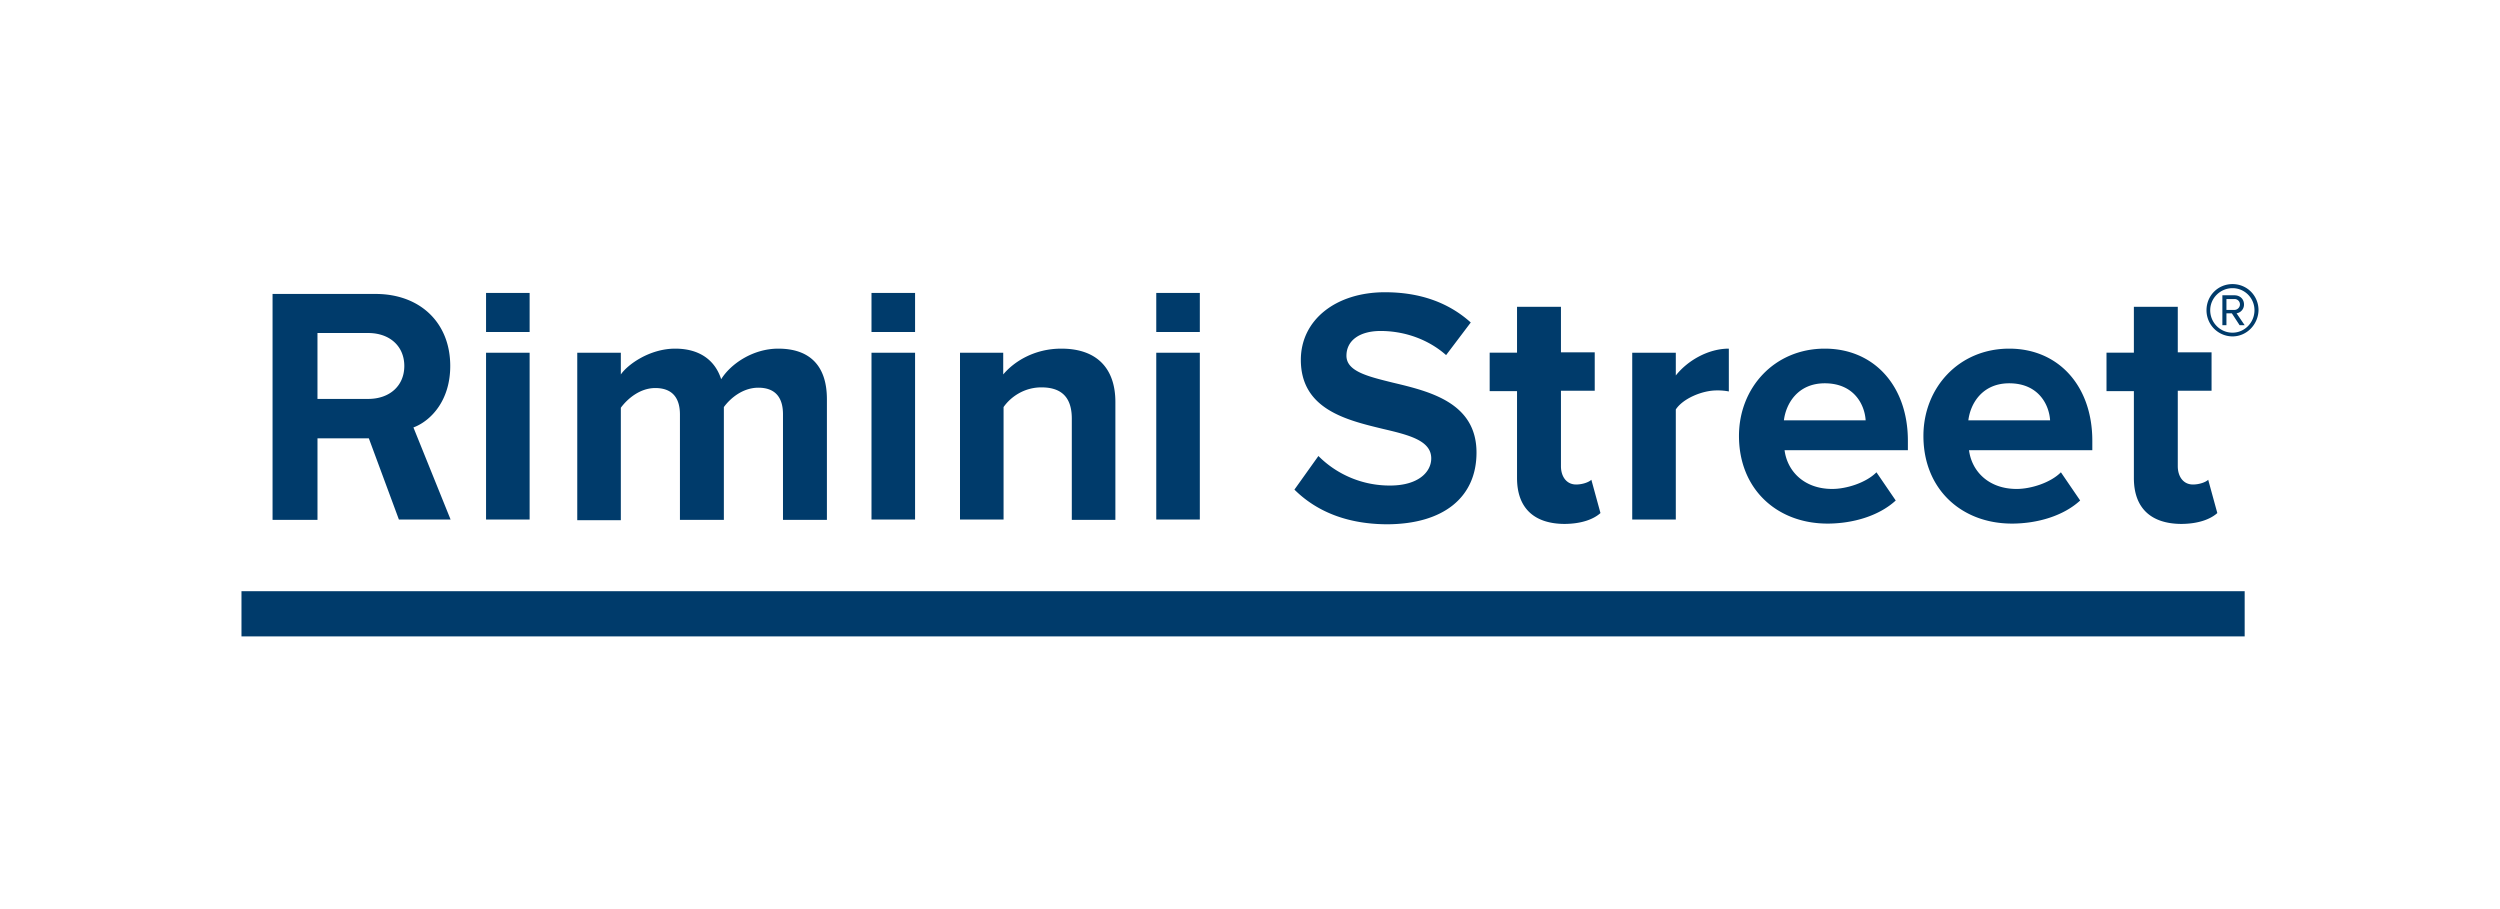 <svg xmlns="http://www.w3.org/2000/svg" width="176" height="64" fill="none"><path fill="#003B6B" d="M157.169 23.683a1.837 1.837 0 0 1-1.831-1.841c0-1.029.808-1.842 1.831-1.842 1.022 0 1.831.813 1.831 1.842-.024 1.004-.832 1.841-1.831 1.841Zm0-3.396c-.856 0-1.57.694-1.57 1.555 0 .86.69 1.578 1.57 1.578.856 0 1.546-.718 1.546-1.578 0-.861-.69-1.555-1.546-1.555Zm.499 2.607-.547-.837h-.38v.837h-.286v-2.105h.857c.356 0 .665.24.665.646a.618.618 0 0 1-.523.622l.571.837h-.357Zm-.356-1.842h-.571v.766h.571c.19 0 .38-.168.38-.383 0-.24-.19-.383-.38-.383ZM22.35 28.06v-4.616h3.568c1.522 0 2.545.933 2.545 2.32 0 1.387-1.023 2.32-2.545 2.32h-3.567v-.024Zm5.732 8.514h3.639l-2.616-6.481.119-.048c1.141-.479 2.473-1.866 2.473-4.281 0-3.037-2.116-5.07-5.256-5.07h-7.253v15.904h3.163v-5.74h3.615l2.116 5.716ZM37.286 24.831h-3.068v11.743h3.068V24.831ZM37.286 20.622h-3.068v2.75h3.068v-2.75ZM55.122 36.574V29.16c0-1.1-.476-1.866-1.736-1.866-1.094 0-1.974.742-2.426 1.364v7.94h-3.092v-7.414c0-1.1-.475-1.866-1.736-1.866-1.07 0-1.95.742-2.425 1.387v7.917h-3.068v-11.79h3.068v1.53c.475-.694 2.021-1.818 3.829-1.818 1.712 0 2.806.813 3.234 2.153.666-1.077 2.235-2.153 4.019-2.153 2.164 0 3.425 1.148 3.425 3.564v8.49h-3.092v-.024ZM64.42 20.622h-3.067v2.75h3.068v-2.75ZM64.42 24.831h-3.067v11.743h3.068V24.831ZM75.455 36.574v-7.103c0-1.627-.856-2.2-2.14-2.2-1.213 0-2.164.67-2.664 1.387v7.916h-3.067V24.831h3.043v1.53c.761-.908 2.188-1.817 4.09-1.817 2.57 0 3.806 1.459 3.806 3.755v8.299h-3.068v-.024ZM84.468 20.622h-3.067v2.75h3.067v-2.75ZM84.468 24.831h-3.067v11.743h3.067V24.831ZM103.946 31.863c0-3.516-3.282-4.305-5.898-4.927-1.736-.43-3.258-.79-3.258-1.89 0-1.076.927-1.745 2.402-1.745 1.736 0 3.4.621 4.613 1.698l1.736-2.296c-1.569-1.412-3.59-2.129-6.04-2.129-3.472 0-5.922 1.961-5.922 4.76 0 3.467 3.187 4.233 5.755 4.854 1.831.43 3.425.814 3.425 2.081 0 .957-.904 1.913-2.901 1.913a7.073 7.073 0 0 1-5.042-2.08l-1.689 2.367c1.617 1.603 3.83 2.44 6.564 2.44 3.924-.024 6.255-1.89 6.255-5.046ZM106.799 33.656v-6.122h-1.926V24.83h1.926v-3.229h3.092v3.205h2.378v2.703h-2.378v5.31c0 .717.38 1.29 1.07 1.29.452 0 .904-.167 1.07-.334l.642 2.344c-.451.406-1.284.765-2.568.765-2.14-.024-3.306-1.148-3.306-3.229ZM114.909 36.574V24.831h3.068v1.602c.832-1.052 2.283-1.889 3.733-1.889v3.014a4.072 4.072 0 0 0-.856-.072c-1.022 0-2.378.574-2.877 1.34v7.748h-3.068ZM122.424 30.69c0-3.396 2.497-6.146 6.04-6.146 3.473 0 5.851 2.63 5.851 6.481v.67h-8.681c.191 1.483 1.38 2.727 3.354 2.727.998 0 2.378-.431 3.115-1.172l1.356 1.985c-1.166 1.076-2.997 1.626-4.804 1.626-3.544 0-6.231-2.416-6.231-6.17Zm6.04-3.706c-1.902 0-2.734 1.434-2.877 2.606h5.755c-.071-1.124-.832-2.606-2.878-2.606ZM135.409 30.69c0-3.396 2.497-6.146 6.04-6.146 3.472 0 5.85 2.63 5.85 6.481v.67h-8.68c.19 1.483 1.379 2.727 3.353 2.727.999 0 2.379-.431 3.116-1.172l1.355 1.985c-1.165 1.076-2.996 1.626-4.804 1.626-3.543 0-6.23-2.416-6.23-6.17Zm6.04-3.706c-1.902 0-2.735 1.434-2.877 2.606h5.755c-.072-1.124-.833-2.606-2.878-2.606ZM150.225 33.656v-6.122h-1.927V24.83h1.927v-3.229h3.091v3.205h2.378v2.703h-2.378v5.31c0 .717.381 1.29 1.07 1.29.452 0 .904-.167 1.071-.334l.642 2.344c-.452.406-1.285.765-2.569.765-2.14-.024-3.305-1.148-3.305-3.229ZM158.025 41.62H17v3.181h141.025v-3.18Z"/></svg>
